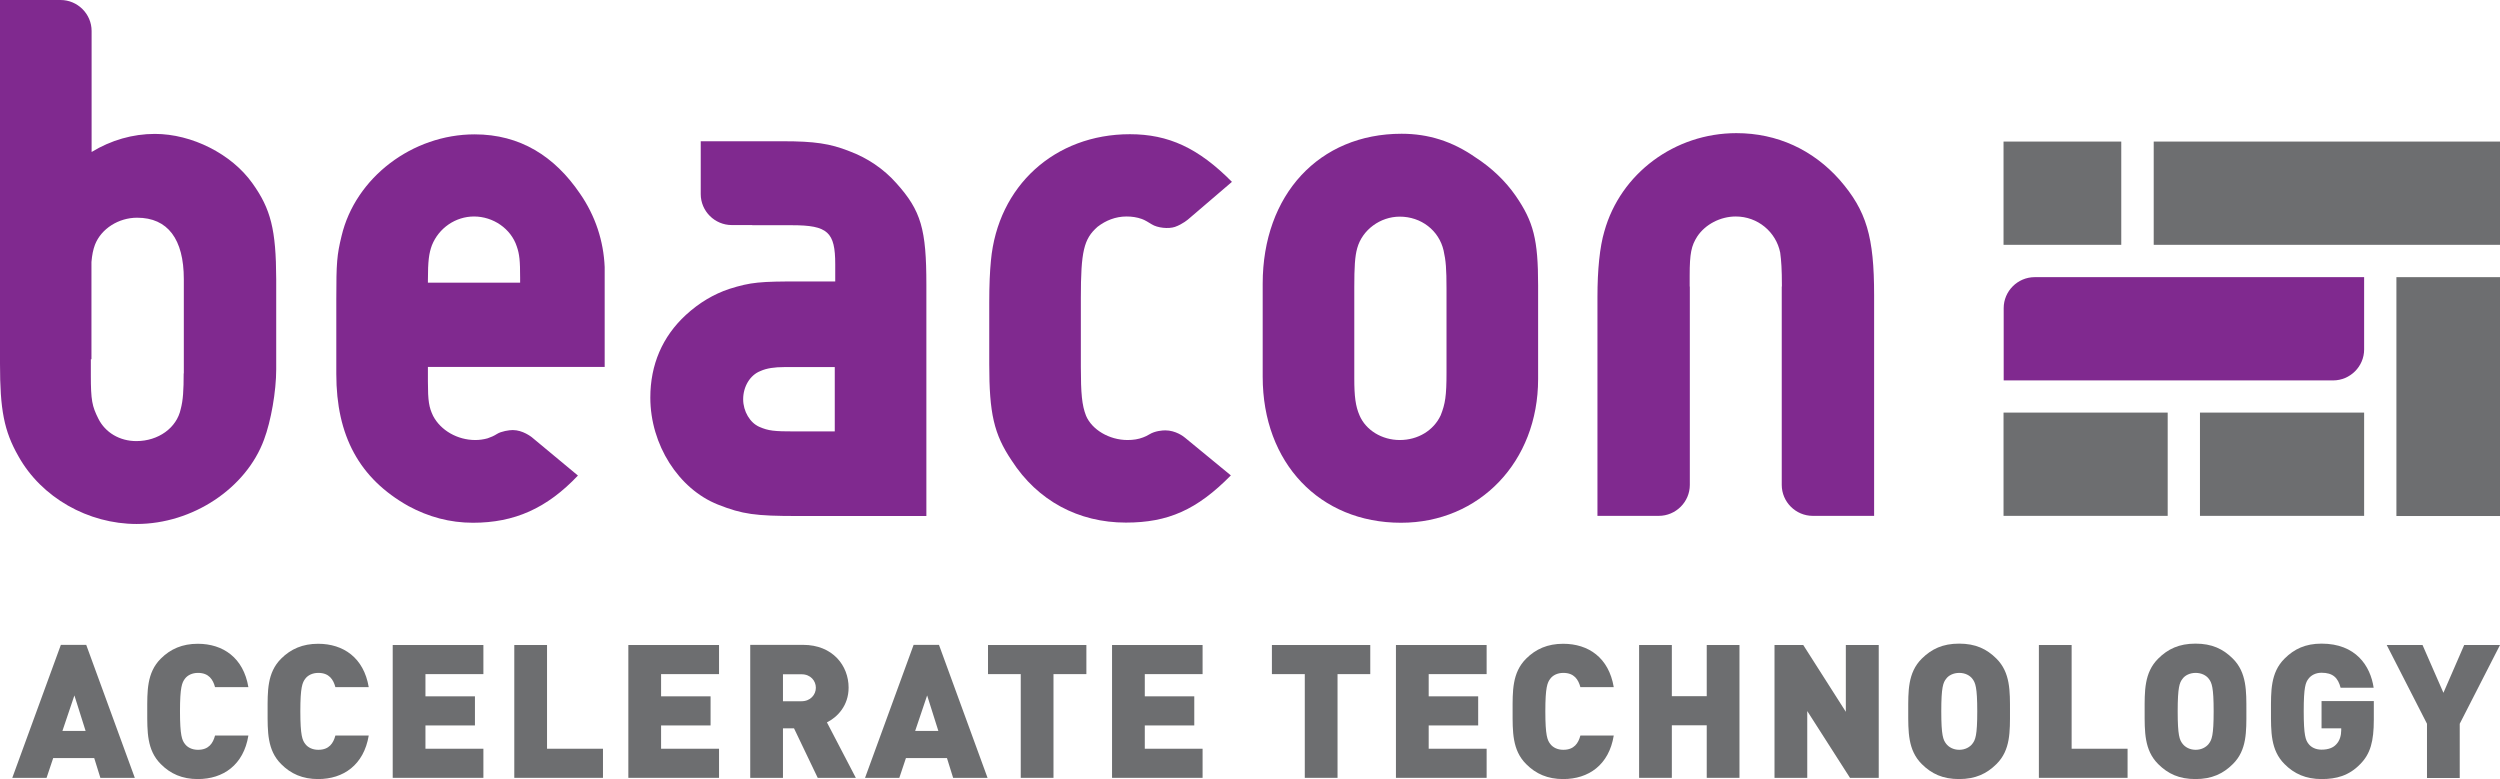 <svg width="215" height="67" viewBox="0 0 215 67" fill="none" xmlns="http://www.w3.org/2000/svg">
<path d="M215 12.175H185.219V21.055H215V12.175Z" fill="#6D6E70"/>
<path d="M182.429 12.175H172.304V21.055H182.429V12.175Z" fill="#6D6E70"/>
<path d="M186.421 35.483H172.304V44.364H186.421V35.483Z" fill="#6D6E70"/>
<path d="M203.315 35.483H189.197V44.364H203.315V35.483Z" fill="#6D6E70"/>
<path d="M215 23.835H206.091V44.377H215V23.835Z" fill="#6D6E70"/>
<path d="M200.645 32.716C202.112 32.716 203.315 31.517 203.315 30.055V23.835H174.987C173.52 23.835 172.317 25.035 172.317 26.497V32.716H200.645Z" fill="#80298F"/>
<path d="M15.796 32.11C15.796 33.546 15.743 34.429 15.545 35.167C15.201 36.801 13.615 37.934 11.725 37.934C10.284 37.934 9.055 37.196 8.46 36.01C7.918 34.93 7.812 34.429 7.812 32.255V30.898H7.865V22.531C7.918 21.912 8.01 21.464 8.169 21.042C8.711 19.659 10.205 18.723 11.791 18.723C14.421 18.723 15.809 20.555 15.809 24.007V32.11H15.796ZM21.705 15.758C19.92 13.242 16.497 11.516 13.324 11.516C11.408 11.516 9.544 12.056 7.878 13.071V2.662C7.878 1.199 6.675 0 5.208 0H0V4.796V28.236V31.28C0 35.233 0.344 37.064 1.586 39.238C3.569 42.796 7.587 45.062 11.751 45.062C16.563 45.062 21.176 41.992 22.709 37.802C23.304 36.221 23.754 33.651 23.754 31.767V24.007C23.741 19.751 23.291 17.972 21.705 15.758Z" fill="#80298F"/>
<path d="M44.731 23.901C44.731 22.426 44.679 21.872 44.441 21.187C43.938 19.659 42.405 18.618 40.766 18.618C39.18 18.618 37.739 19.606 37.144 21.095C36.893 21.78 36.8 22.426 36.8 24.112V24.31H44.731V23.901ZM36.8 31.57V32.808C36.8 34.495 36.893 35.035 37.25 35.773C37.898 37.011 39.338 37.842 40.872 37.842C41.242 37.842 41.599 37.789 41.929 37.697C42.207 37.604 42.484 37.486 42.749 37.315C43.106 37.09 43.793 36.985 44.097 36.985C44.956 36.985 45.683 37.565 45.723 37.591L49.702 40.898C47.032 43.718 44.242 44.957 40.673 44.957C38.691 44.957 36.853 44.456 35.122 43.52C30.905 41.149 28.922 37.486 28.922 32.163V30.687V25.746C28.922 22.584 28.975 21.938 29.372 20.304C30.561 15.271 35.465 11.555 40.819 11.555C44.731 11.555 47.693 13.44 49.874 16.641C51.209 18.565 51.909 20.739 52.002 22.966V25.285V31.557H36.8V31.57Z" fill="#80298F"/>
<path d="M71.79 37.103H68.419C66.542 37.103 66.093 37.051 65.3 36.708C64.507 36.366 63.912 35.377 63.912 34.337C63.912 33.243 64.507 32.255 65.392 31.912C65.934 31.662 66.635 31.57 67.428 31.57H68.763H71.79V37.103ZM77.091 15.758C75.993 14.52 74.606 13.584 73.019 12.992C71.38 12.346 70.045 12.148 67.322 12.148H66.463H64.705H60.263V16.694C60.263 18.157 61.466 19.355 62.934 19.355H64.692V19.369H68.115C71.195 19.369 71.83 19.962 71.83 22.729V24.204H68.803C65.379 24.204 64.586 24.257 62.709 24.85C61.374 25.298 60.131 26.036 58.994 27.077C56.959 28.948 55.928 31.372 55.928 34.192C55.928 38.25 58.36 42.044 61.731 43.389C63.859 44.232 64.956 44.377 68.618 44.377H79.668V27.854V25.192V24.494C79.668 19.711 79.219 18.13 77.091 15.758Z" fill="#80298F"/>
<path d="M105.854 40.885C102.933 43.85 100.448 44.943 96.826 44.943C92.755 44.943 89.239 43.072 87.005 39.607C85.471 37.328 85.075 35.549 85.075 31.306V26.023C85.075 24.494 85.128 23.361 85.22 22.412C85.815 15.982 90.719 11.542 97.17 11.542C100.488 11.542 103.065 12.728 105.947 15.64L102.206 18.842C102.206 18.842 101.717 19.277 101.043 19.514C100.488 19.698 99.549 19.606 99.047 19.29C98.809 19.145 98.439 18.908 98.188 18.829C97.778 18.684 97.355 18.618 96.879 18.618C95.94 18.618 95.094 18.96 94.394 19.5C93.204 20.541 92.953 21.622 92.953 25.627V31.557C92.953 33.836 93.046 34.864 93.402 35.76C93.905 36.946 95.385 37.842 96.971 37.842C97.46 37.842 97.897 37.776 98.306 37.617C98.492 37.552 98.677 37.459 98.848 37.354C99.338 37.051 99.999 37.011 100.21 37.011C101.109 37.011 101.796 37.538 101.928 37.657L105.854 40.885Z" fill="#80298F"/>
<path d="M124.4 24.85C124.4 23.124 124.347 22.426 124.149 21.543C123.752 19.817 122.219 18.631 120.382 18.631C118.703 18.631 117.156 19.764 116.72 21.345C116.522 22.044 116.469 22.979 116.469 24.705V32.558C116.469 34.086 116.575 34.93 116.918 35.72C117.46 36.998 118.848 37.842 120.382 37.842C121.968 37.842 123.303 36.998 123.898 35.72C124.294 34.732 124.4 34.034 124.4 32.057V24.995V24.85ZM120.487 44.957C113.495 44.957 108.591 39.818 108.591 32.4V24.402C108.591 16.747 113.442 11.503 120.54 11.503C122.827 11.503 124.902 12.148 126.885 13.532C128.273 14.428 129.463 15.561 130.348 16.839C131.882 19.066 132.278 20.594 132.278 24.547V32.597C132.278 39.712 127.229 44.957 120.487 44.957Z" fill="#80298F"/>
<path d="M161.174 25.39C161.174 20.357 160.526 18.13 158.2 15.456C155.913 12.886 152.846 11.45 149.33 11.45C144.03 11.45 139.363 14.915 137.975 19.896C137.579 21.227 137.381 23.203 137.381 25.535V27.301V44.364H142.655C144.122 44.364 145.325 43.165 145.325 41.702V24.639H145.312V24.547V23.704C145.312 21.78 145.457 21.134 145.959 20.344C146.647 19.303 147.942 18.618 149.277 18.618C151.168 18.618 152.741 19.948 153.097 21.727C153.19 22.412 153.243 23.163 153.243 24.547V24.639H153.23V41.702C153.23 43.165 154.433 44.364 155.9 44.364H161.174V38.658V25.39Z" fill="#80298F"/>
<path d="M6.398 59.806L5.367 62.863H7.363L6.398 59.806ZM8.632 66.894L8.103 65.195H4.574L4.005 66.894H1.057L5.234 55.458H7.415L11.593 66.894H8.632Z" fill="#6D6E70"/>
<path d="M17.012 67C15.677 67 14.659 66.552 13.827 65.709C12.624 64.51 12.663 62.902 12.663 61.176C12.663 59.463 12.611 57.856 13.827 56.644C14.659 55.813 15.677 55.365 17.012 55.365C19.18 55.365 20.938 56.565 21.361 59.094H18.493C18.321 58.449 17.964 57.869 17.026 57.869C16.51 57.869 16.127 58.08 15.915 58.356C15.651 58.699 15.479 59.094 15.479 61.176C15.479 63.258 15.651 63.666 15.915 63.996C16.127 64.272 16.51 64.483 17.026 64.483C17.964 64.483 18.321 63.904 18.493 63.258H21.361C20.951 65.788 19.193 67 17.012 67Z" fill="#6D6E70"/>
<path d="M27.362 67C26.027 67 25.009 66.552 24.177 65.709C22.974 64.51 23.014 62.902 23.014 61.176C23.014 59.463 22.961 57.856 24.177 56.644C25.009 55.813 26.027 55.365 27.362 55.365C29.53 55.365 31.288 56.565 31.711 59.094H28.843C28.671 58.449 28.314 57.869 27.376 57.869C26.86 57.869 26.477 58.08 26.265 58.356C26.001 58.699 25.829 59.094 25.829 61.176C25.829 63.258 26.001 63.666 26.265 63.996C26.477 64.272 26.86 64.483 27.376 64.483C28.314 64.483 28.671 63.904 28.843 63.258H31.711C31.288 65.788 29.53 67 27.362 67Z" fill="#6D6E70"/>
<path d="M33.773 66.894V55.471H41.572V57.974H36.589V59.885H40.845V62.388H36.589V64.391H41.572V66.894H33.773Z" fill="#6D6E70"/>
<path d="M44.229 66.894V55.471H47.045V64.391H51.856V66.894H44.229Z" fill="#6D6E70"/>
<path d="M54.038 66.894V55.471H61.837V57.974H56.853V59.885H61.109V62.388H56.853V64.391H61.837V66.894H54.038Z" fill="#6D6E70"/>
<path d="M68.935 57.988H67.335V60.306H68.935C69.701 60.306 70.164 59.74 70.164 59.147C70.164 58.554 69.715 57.988 68.935 57.988ZM70.323 66.894L68.287 62.639H67.335V66.894H64.52V55.458H69.067C71.618 55.458 72.98 57.25 72.98 59.134C72.98 60.689 72.015 61.677 71.116 62.125L73.601 66.894H70.323Z" fill="#6D6E70"/>
<path d="M79.734 59.806L78.703 62.863H80.699L79.734 59.806ZM81.968 66.894L81.439 65.195H77.91L77.342 66.894H74.394L78.571 55.458H80.752L84.929 66.894H81.968Z" fill="#6D6E70"/>
<path d="M90.6 57.974V66.894H87.784V57.974H84.969V55.471H93.429V57.974H90.6Z" fill="#6D6E70"/>
<path d="M95.636 66.894V55.471H103.422V57.974H98.452V59.885H102.708V62.388H98.452V64.391H103.422V66.894H95.636Z" fill="#6D6E70"/>
<path d="M115.028 57.974V66.894H112.212V57.974H109.384V55.471H117.843V57.974H115.028Z" fill="#6D6E70"/>
<path d="M120.051 66.894V55.471H127.85V57.974H122.867V59.885H127.123V62.388H122.867V64.391H127.85V66.894H120.051Z" fill="#6D6E70"/>
<path d="M134.433 67C133.098 67 132.08 66.552 131.247 65.709C130.044 64.51 130.084 62.902 130.084 61.176C130.084 59.463 130.031 57.856 131.247 56.644C132.08 55.813 133.098 55.365 134.433 55.365C136.614 55.365 138.359 56.565 138.782 59.094H135.913C135.741 58.449 135.384 57.869 134.446 57.869C133.93 57.869 133.547 58.08 133.336 58.356C133.071 58.699 132.899 59.094 132.899 61.176C132.899 63.258 133.071 63.666 133.336 63.996C133.547 64.272 133.93 64.483 134.446 64.483C135.384 64.483 135.741 63.904 135.913 63.258H138.782C138.372 65.788 136.614 67 134.433 67Z" fill="#6D6E70"/>
<path d="M146.779 66.894V62.375H143.778V66.894H140.963V55.471H143.778V59.872H146.779V55.471H149.595V66.894H146.779Z" fill="#6D6E70"/>
<path d="M159.099 66.894L155.424 61.15V66.894H152.608V55.471H155.08L158.742 61.216V55.471H161.571V66.894H159.099Z" fill="#6D6E70"/>
<path d="M169.621 58.37C169.409 58.093 169.013 57.869 168.497 57.869C167.982 57.869 167.572 58.093 167.373 58.37C167.109 58.699 166.95 59.094 166.95 61.176C166.95 63.258 167.109 63.627 167.373 63.969C167.585 64.246 167.982 64.483 168.497 64.483C169.013 64.483 169.409 64.246 169.621 63.969C169.885 63.627 170.044 63.258 170.044 61.176C170.044 59.094 169.885 58.712 169.621 58.37ZM171.696 65.709C170.863 66.539 169.885 67 168.484 67C167.083 67 166.118 66.552 165.272 65.709C164.069 64.51 164.108 62.902 164.108 61.176C164.108 59.463 164.056 57.856 165.272 56.644C166.118 55.813 167.069 55.352 168.484 55.352C169.885 55.352 170.85 55.8 171.696 56.644C172.899 57.843 172.859 59.45 172.859 61.176C172.859 62.902 172.912 64.51 171.696 65.709Z" fill="#6D6E70"/>
<path d="M175.344 66.894V55.471H178.16V64.391H182.971V66.894H175.344Z" fill="#6D6E70"/>
<path d="M189.951 58.37C189.739 58.093 189.343 57.869 188.827 57.869C188.312 57.869 187.902 58.093 187.704 58.37C187.439 58.699 187.281 59.094 187.281 61.176C187.281 63.258 187.439 63.627 187.704 63.969C187.915 64.246 188.312 64.483 188.827 64.483C189.343 64.483 189.739 64.246 189.951 63.969C190.215 63.627 190.374 63.258 190.374 61.176C190.374 59.094 190.215 58.712 189.951 58.37ZM192.026 65.709C191.193 66.539 190.215 67 188.814 67C187.413 67 186.448 66.552 185.602 65.709C184.399 64.51 184.439 62.902 184.439 61.176C184.439 59.463 184.386 57.856 185.602 56.644C186.435 55.813 187.4 55.352 188.814 55.352C190.215 55.352 191.18 55.8 192.026 56.644C193.229 57.843 193.189 59.45 193.189 61.176C193.189 62.902 193.242 64.51 192.026 65.709Z" fill="#6D6E70"/>
<path d="M202.984 65.709C202.006 66.723 200.909 67 199.653 67C198.318 67 197.3 66.552 196.468 65.709C195.265 64.51 195.304 62.902 195.304 61.176C195.304 59.463 195.251 57.856 196.468 56.644C197.3 55.813 198.265 55.352 199.653 55.352C202.601 55.352 203.857 57.263 204.134 59.147H201.292C201.068 58.277 200.618 57.856 199.653 57.856C199.138 57.856 198.754 58.08 198.543 58.356C198.278 58.686 198.12 59.081 198.12 61.163C198.12 63.245 198.278 63.653 198.543 63.983C198.754 64.259 199.138 64.47 199.653 64.47C200.248 64.47 200.658 64.299 200.909 64.022C201.226 63.706 201.345 63.231 201.345 62.797V62.639H199.653V60.293H204.148V61.888C204.148 63.759 203.857 64.826 202.984 65.709Z" fill="#6D6E70"/>
<path d="M211.537 62.243V66.908H208.721V62.243L205.258 55.471H208.338L210.135 59.582L211.92 55.471H215L211.537 62.243Z" fill="#6D6E70"/>
</svg>

